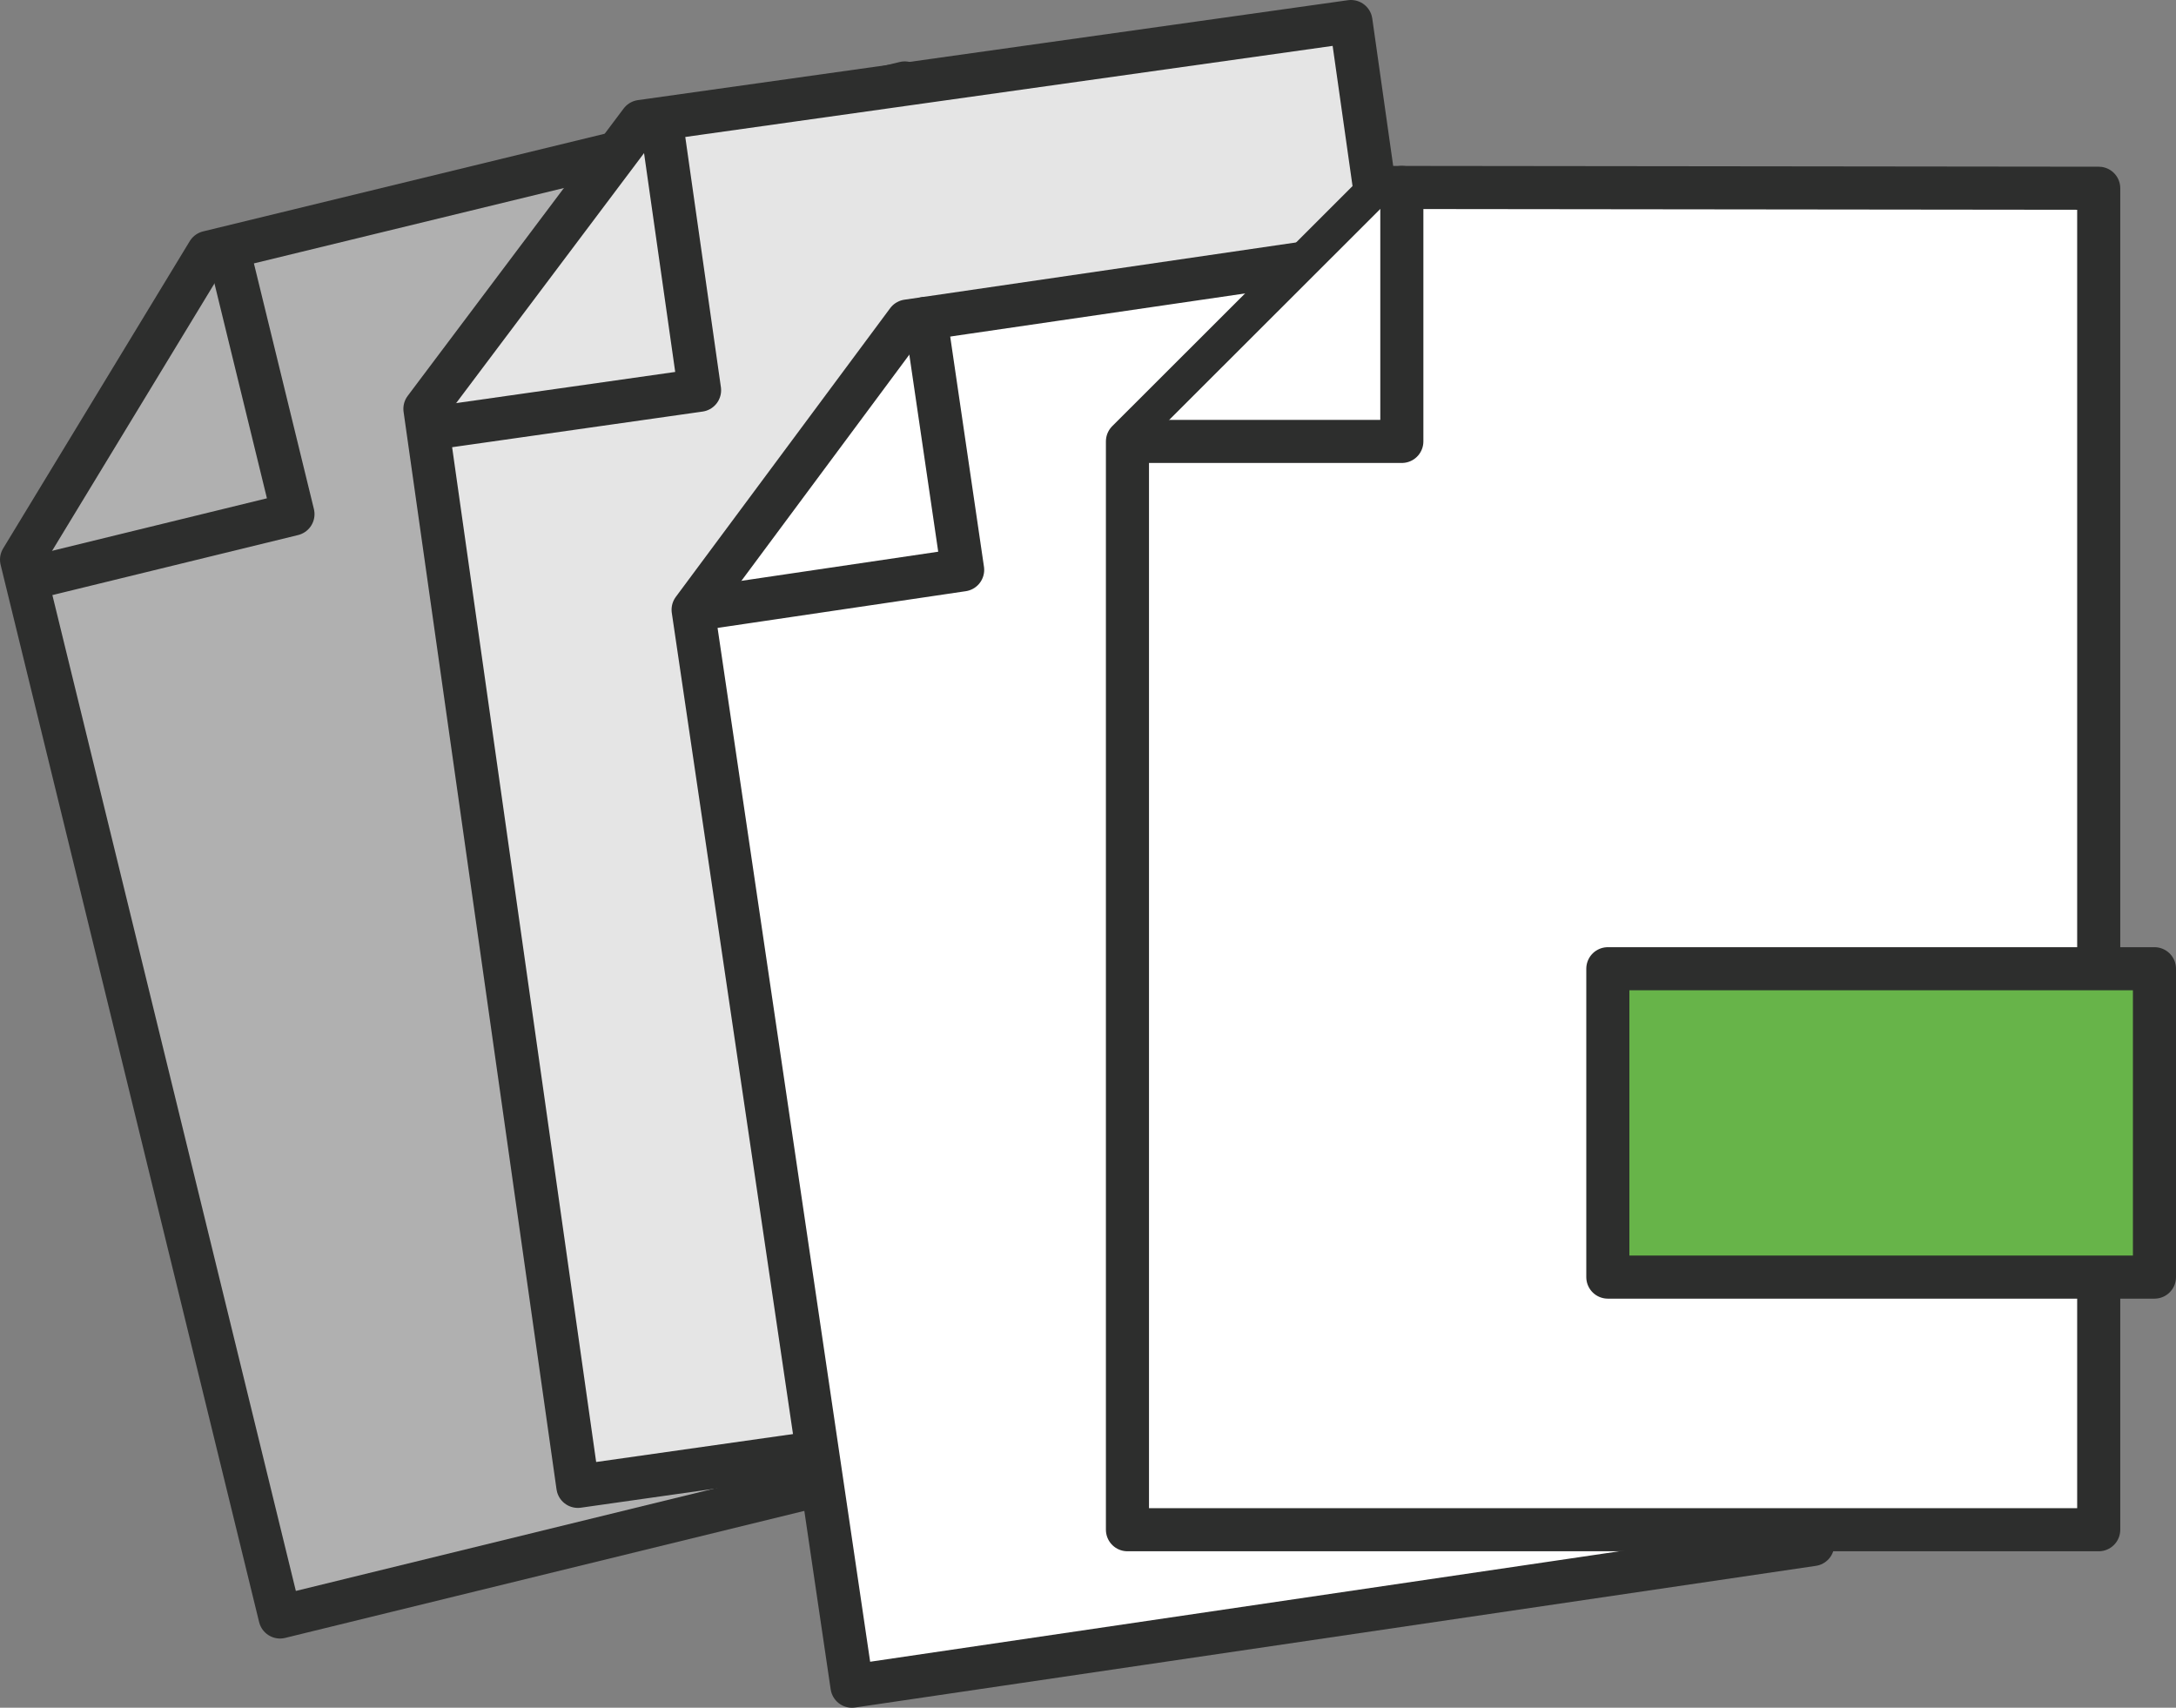 <svg xmlns="http://www.w3.org/2000/svg" viewBox="0 0 80.81 63.41"><rect x="0" y="0" width="80.81" height="63.41" fill="#808080" stroke="none"/><defs><style>.cls-1{fill:#b0b0b0;}.cls-1,.cls-2,.cls-3,.cls-4,.cls-5{stroke:#2d2e2d;stroke-linecap:round;stroke-linejoin:round;stroke-width:1.6px;}.cls-2{fill:#e5e5e5;}.cls-3{fill:none;}.cls-4{fill:#fff;}.cls-5{fill:#67b449;}</style></defs><g id="Layer_2" data-name="Layer 2"><g id="Layer_1-2" data-name="Layer 1"><polygon class="cls-1" points="33.6 3.08 45.43 51.47 10.4 60.04 0.8 20.78 7.73 9.37 33.6 3.08"/><polyline class="cls-1" points="8.64 9.92 10.88 19.09 1.71 21.33"/><polygon class="cls-2" points="50.17 0.8 57.17 50.12 21.46 55.19 15.78 15.18 23.8 4.51 50.17 0.8"/><polyline class="cls-3" points="24.65 5.15 25.98 14.49 16.63 15.82"/><polygon class="cls-4" points="60.04 8.07 67.32 57.35 31.64 62.61 25.74 22.64 33.7 11.92 60.04 8.07"/><polyline class="cls-3" points="34.38 11.82 35.75 21.16 26.42 22.54"/><polygon class="cls-4" points="77.94 6.99 77.94 56.8 41.87 56.8 41.87 16.39 51.31 6.96 77.94 6.99"/><polyline class="cls-4" points="52.06 6.96 52.06 16.39 42.62 16.39"/><rect class="cls-5" x="59.71" y="35.97" width="20.3" height="11.45"/></g></g></svg>